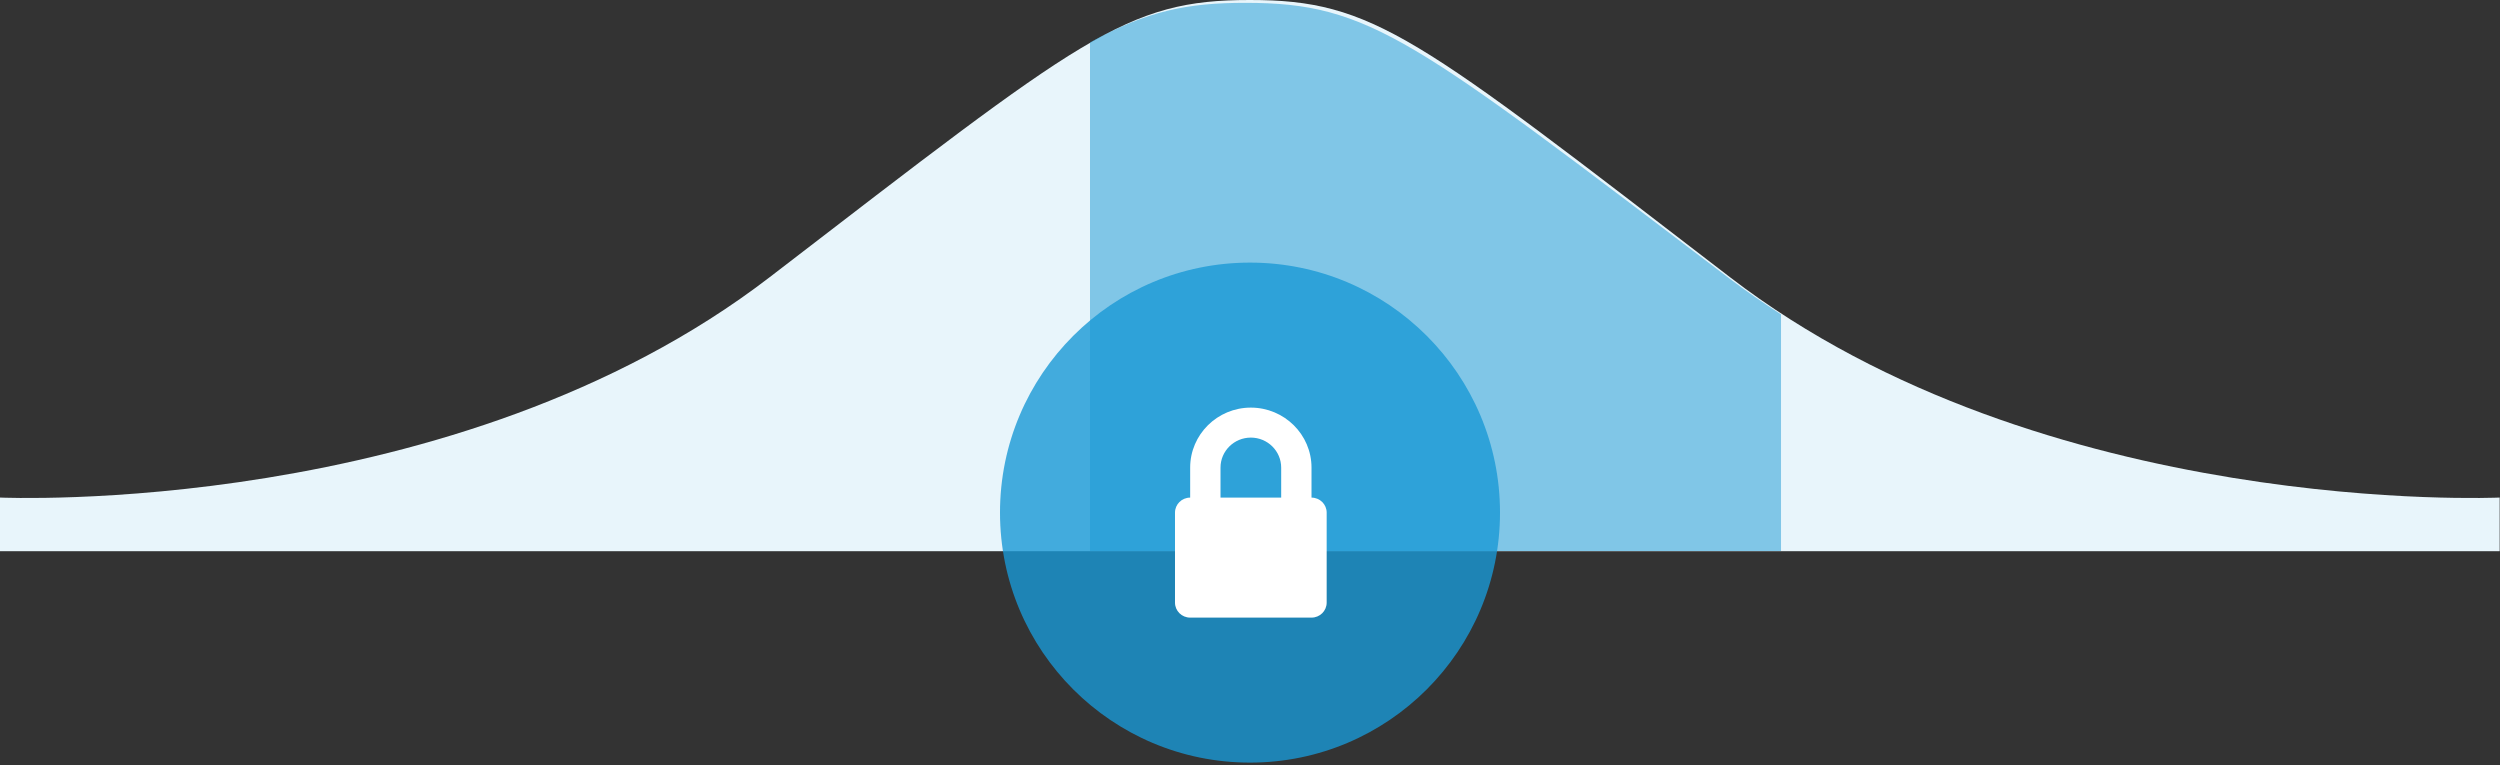 <svg xmlns="http://www.w3.org/2000/svg" width="500" height="153" fill="none"><rect width="100%" height="100%" fill="#333333" stroke="none"/><path fill="#E8F5FB" d="M345.967 55.416C283.174 7.151 274.721 0 249.965 0c-24.754 0-33.207 7.15-96.001 55.416C91.171 103.682 0 99.51 0 99.51v10.727h499.931V99.51s-91.171 4.172-153.964-44.094Z" style="mix-blend-mode:darken"/><path fill="#1998D5" d="M345.853 55.677C282.535 7.68 274.011.568 249.05.568c-11.502 0-19.56 1.573-31.05 7.896v101.73h138.203V62.877c-3.515-2.268-6.98-4.645-10.35-7.2Z" opacity=".5" style="mix-blend-mode:multiply"/><circle cx="250" cy="102.521" r="50" fill="#1998D5" opacity=".8"/><path fill="#fff" fill-rule="evenodd" d="M262.302 99.523v-6c0-6.618-5.444-12.001-12.134-12.001-6.691 0-12.134 5.383-12.134 12v6c-1.676 0-3.034 1.344-3.034 3.001v18.001c0 1.657 1.358 3 3.034 3h24.268c1.675 0 3.033-1.343 3.033-3v-18.001c0-1.657-1.358-3-3.033-3Zm-18.2-6.003c0-3.31 2.721-6 6.067-6s6.067 2.69 6.067 6v6h-12.134v-6Z" clip-rule="evenodd"/></svg>